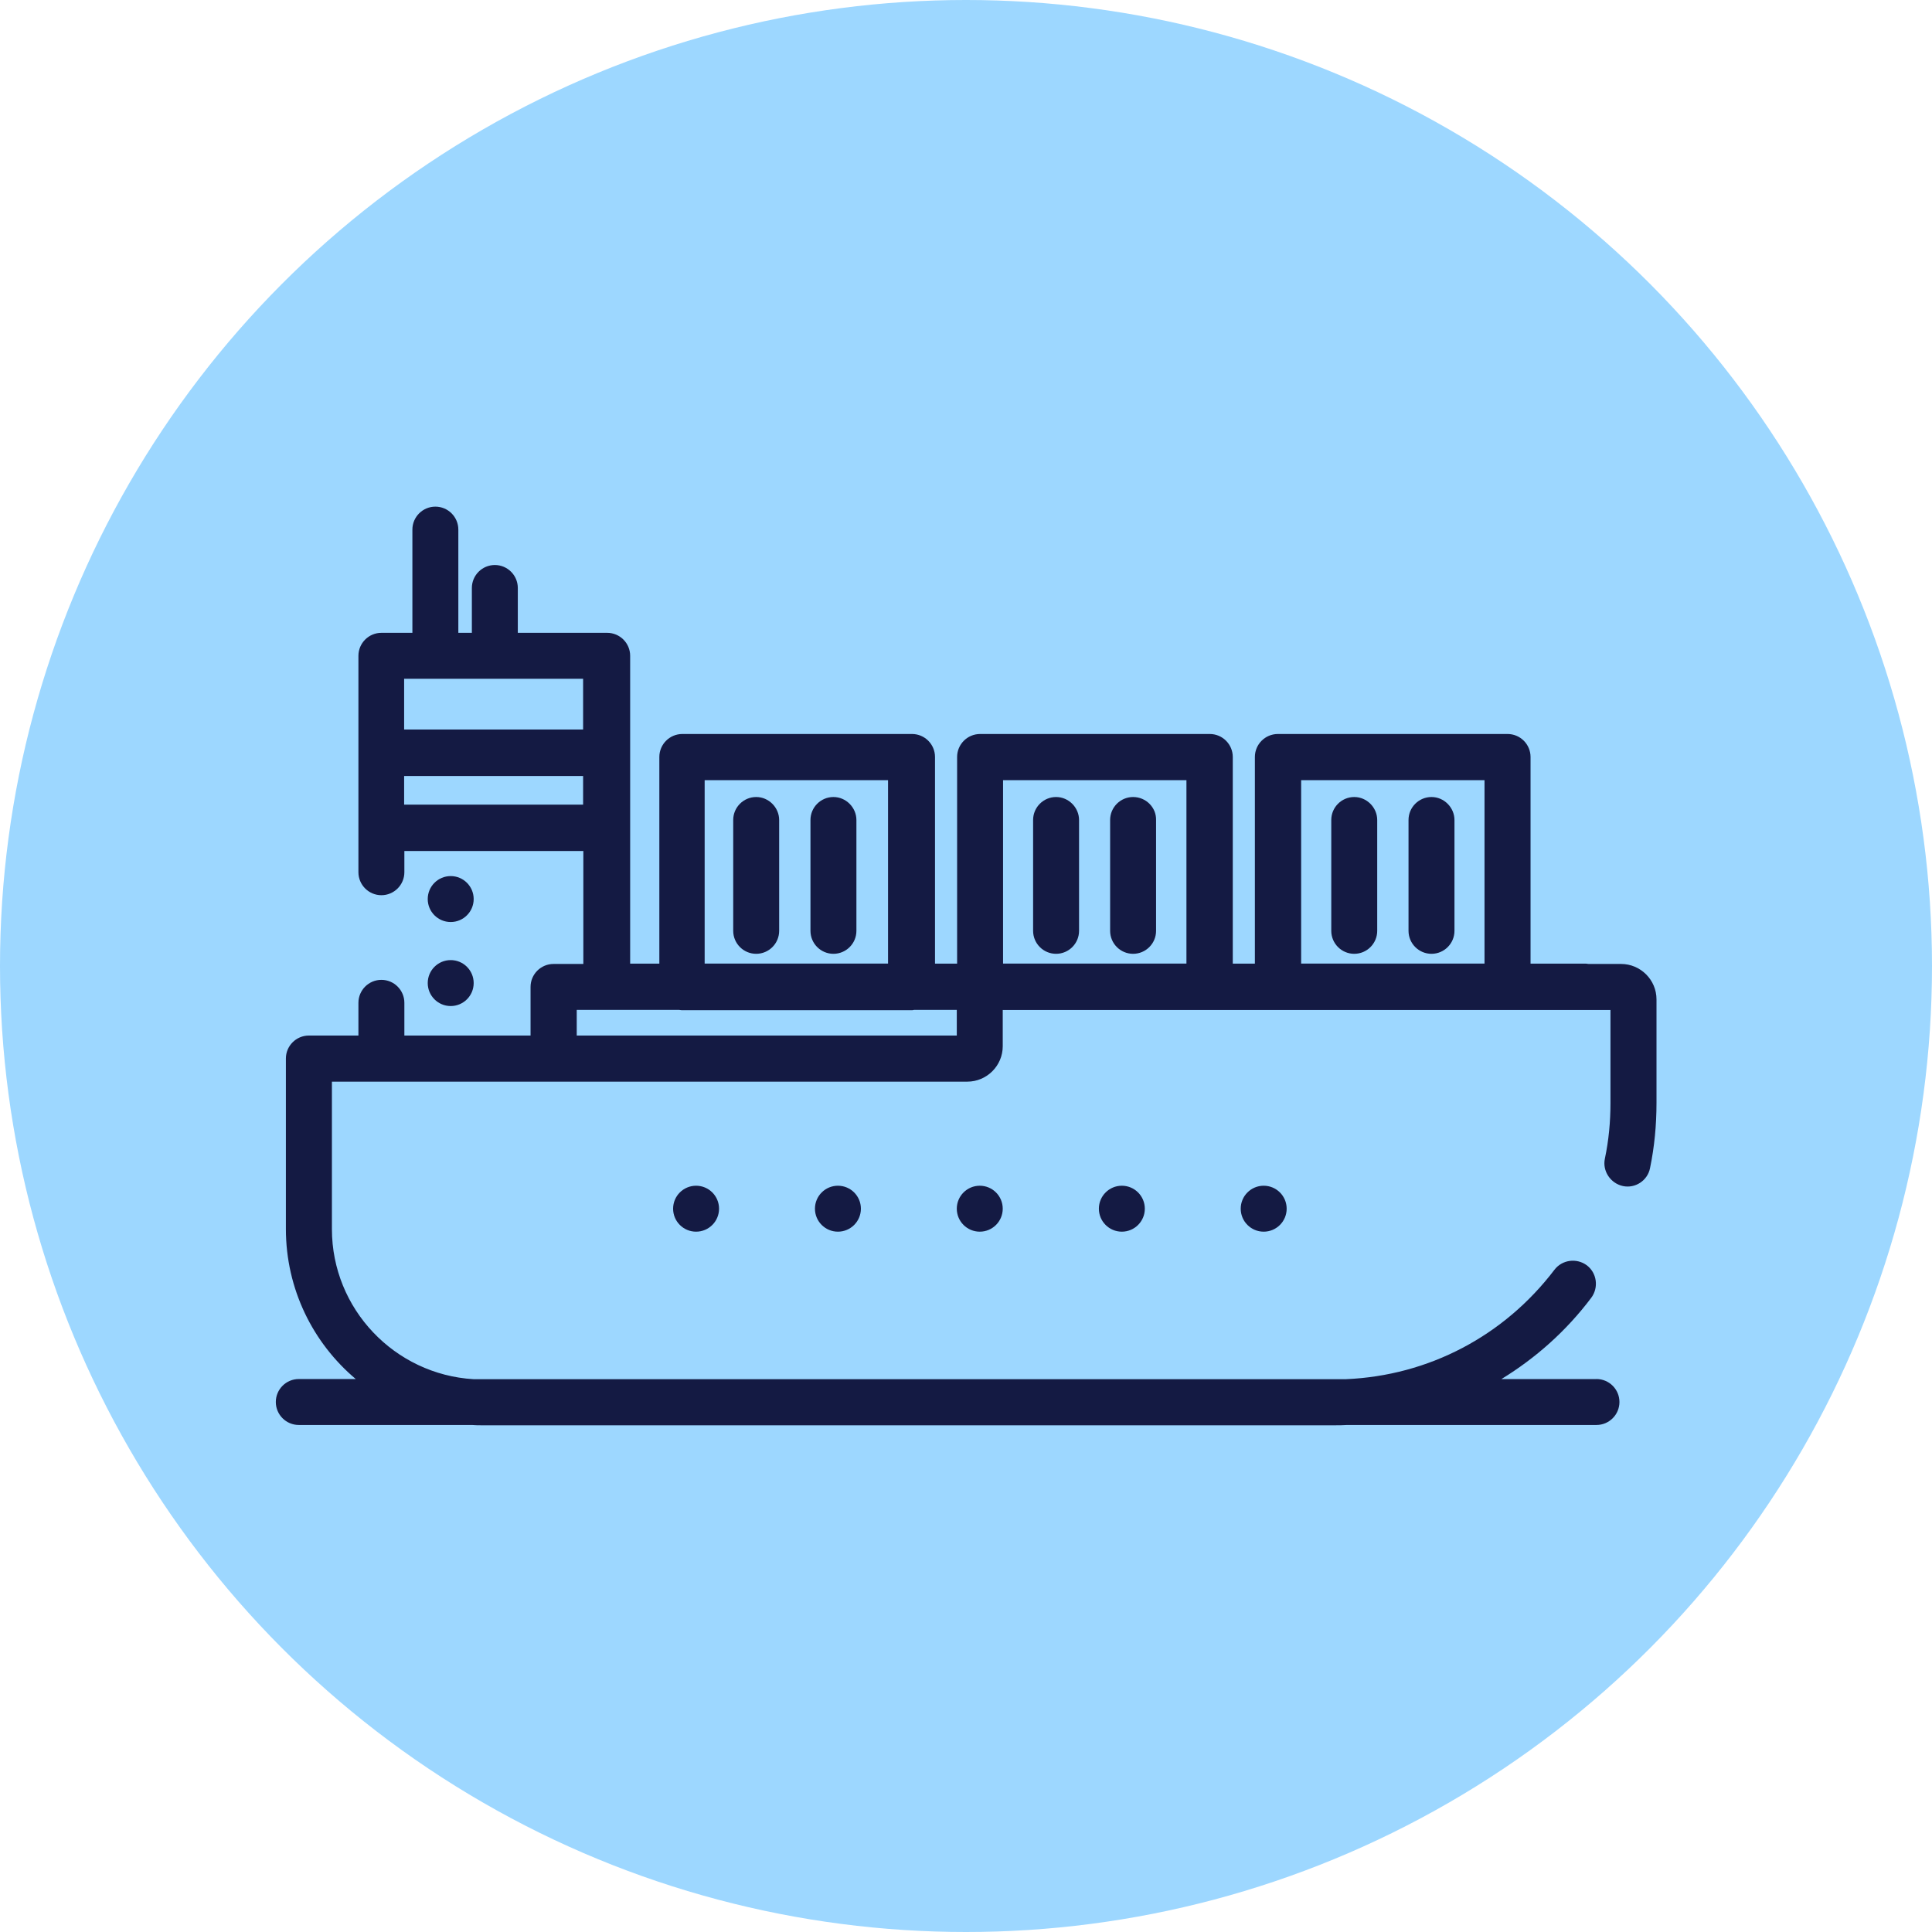 <?xml version="1.0" encoding="UTF-8"?>
<svg id="Capa_2" data-name="Capa 2" xmlns="http://www.w3.org/2000/svg" viewBox="0 0 245.58 245.58">
  <defs>
    <style>
      .cls-1 {
        fill: #141a43;
      }

      .cls-2 {
        fill: #9dd7ff;
      }
    </style>
  </defs>
  <g id="Capa_1-2" data-name="Capa 1">
    <g>
      <circle class="cls-2" cx="122.79" cy="122.79" r="122.79"/>
      <g>
        <path class="cls-1" d="m202.9,175.3h-12.06c4.35-2.66,8.25-6.11,11.43-10.34.97-1.31.71-3.15-.56-4.12-1.31-.97-3.15-.71-4.12.56-6.41,8.43-16,13.46-26.5,13.91H60.18c-10.01-.6-17.99-8.92-17.99-19.08v-18.74h80.77c2.47,0,4.5-2.02,4.5-4.5v-4.61h77.25v11.81c0,2.4-.22,4.76-.71,7.08-.34,1.57.71,3.15,2.29,3.49s3.15-.71,3.45-2.29c.56-2.7.82-5.47.82-8.28v-13.16c0-2.47-2.02-4.5-4.5-4.5h-4.12c-.11,0-.22-.04-.34-.04h-7.05v-26.27c0-1.61-1.31-2.92-2.92-2.92h-29.2c-1.61,0-2.92,1.31-2.92,2.92v26.27h-2.81v-26.27c0-1.61-1.31-2.92-2.92-2.92h-29.2c-1.61,0-2.92,1.31-2.92,2.92v26.27h-2.81v-26.27c0-1.61-1.31-2.92-2.92-2.92h-29.2c-1.61,0-2.92,1.31-2.92,2.92v26.27h-3.71v-39.13c0-1.61-1.31-2.92-2.92-2.92h-11.36v-5.7c0-1.61-1.31-2.92-2.92-2.92s-2.92,1.31-2.92,2.92v5.7h-1.72v-13.12c0-1.61-1.31-2.92-2.92-2.92s-2.92,1.31-2.92,2.92v13.12h-3.94c-1.61,0-2.92,1.31-2.92,2.92v27.51c0,1.61,1.31,2.92,2.92,2.92s2.92-1.31,2.92-2.92v-2.7h22.75v14.36h-3.79c-1.61,0-2.92,1.31-2.92,2.92v6.18h-16.04v-4.16c0-1.61-1.31-2.92-2.92-2.92s-2.92,1.31-2.92,2.92v4.16h-6.3c-1.61,0-2.92,1.31-2.92,2.92v21.66c0,7.65,3.45,14.51,8.88,19.08h-7.24c-1.61,0-2.92,1.31-2.92,2.92s1.31,2.92,2.92,2.92h22.01c.45.04.86.04,1.31.04h108.28c.56,0,1.09,0,1.65-.04h31.7c1.61,0,2.92-1.31,2.92-2.92s-1.31-2.92-2.92-2.92ZM74.12,86.28v6.45h-22.75v-6.45h22.75Zm-22.75,16v-3.64h22.75v3.64h-22.75Zm114.02-3.11h23.31v23.31h-23.31v-23.31Zm-37.93,0h23.35v23.31h-23.31v-23.31h-.04Zm-37.89,0h23.31v23.31h-23.31v-23.31Zm-16.27,29.2h13.01c.11,0,.22.04.34.04h29.2c.11,0,.22,0,.34-.04h5.43v3.26h-48.31v-3.26Z"/>
        <path class="cls-1" d="m105.94,101.31c-1.61,0-2.92,1.31-2.92,2.92v14.09c0,1.61,1.31,2.92,2.92,2.92s2.92-1.31,2.92-2.92v-14.09c0-1.57-1.31-2.92-2.92-2.92Z"/>
        <path class="cls-1" d="m96.12,101.31c-1.61,0-2.92,1.31-2.92,2.92v14.09c0,1.61,1.31,2.92,2.92,2.92s2.92-1.31,2.92-2.92v-14.09c0-1.57-1.31-2.92-2.92-2.92Z"/>
        <path class="cls-1" d="m144.03,101.31c-1.61,0-2.92,1.31-2.92,2.92v14.09c0,1.61,1.31,2.92,2.92,2.92s2.92-1.31,2.92-2.92v-14.09c.04-1.57-1.27-2.92-2.92-2.92Z"/>
        <path class="cls-1" d="m134.24,101.31c-1.61,0-2.92,1.31-2.92,2.92v14.09c0,1.61,1.31,2.92,2.92,2.92s2.92-1.31,2.92-2.92v-14.09c0-1.57-1.31-2.92-2.92-2.92Z"/>
        <path class="cls-1" d="m181.96,101.31c-1.61,0-2.92,1.31-2.92,2.92v14.09c0,1.61,1.31,2.92,2.92,2.92s2.92-1.31,2.92-2.92v-14.09c0-1.57-1.31-2.92-2.92-2.92Z"/>
        <path class="cls-1" d="m172.14,101.31c-1.61,0-2.92,1.31-2.92,2.92v14.09c0,1.61,1.31,2.92,2.92,2.92s2.92-1.31,2.92-2.92v-14.09c0-1.57-1.31-2.92-2.92-2.92Z"/>
        <circle class="cls-1" cx="57.29" cy="114.28" r="2.92"/>
        <circle class="cls-1" cx="57.29" cy="124.96" r="2.92"/>
        <circle class="cls-1" cx="88.48" cy="153.64" r="2.92"/>
        <circle class="cls-1" cx="106.51" cy="153.64" r="2.92"/>
        <circle class="cls-1" cx="124.54" cy="153.64" r="2.92"/>
        <circle class="cls-1" cx="142.6" cy="153.64" r="2.92"/>
        <circle class="cls-1" cx="160.63" cy="153.64" r="2.92"/>
      </g>
    </g>
  </g>
</svg>